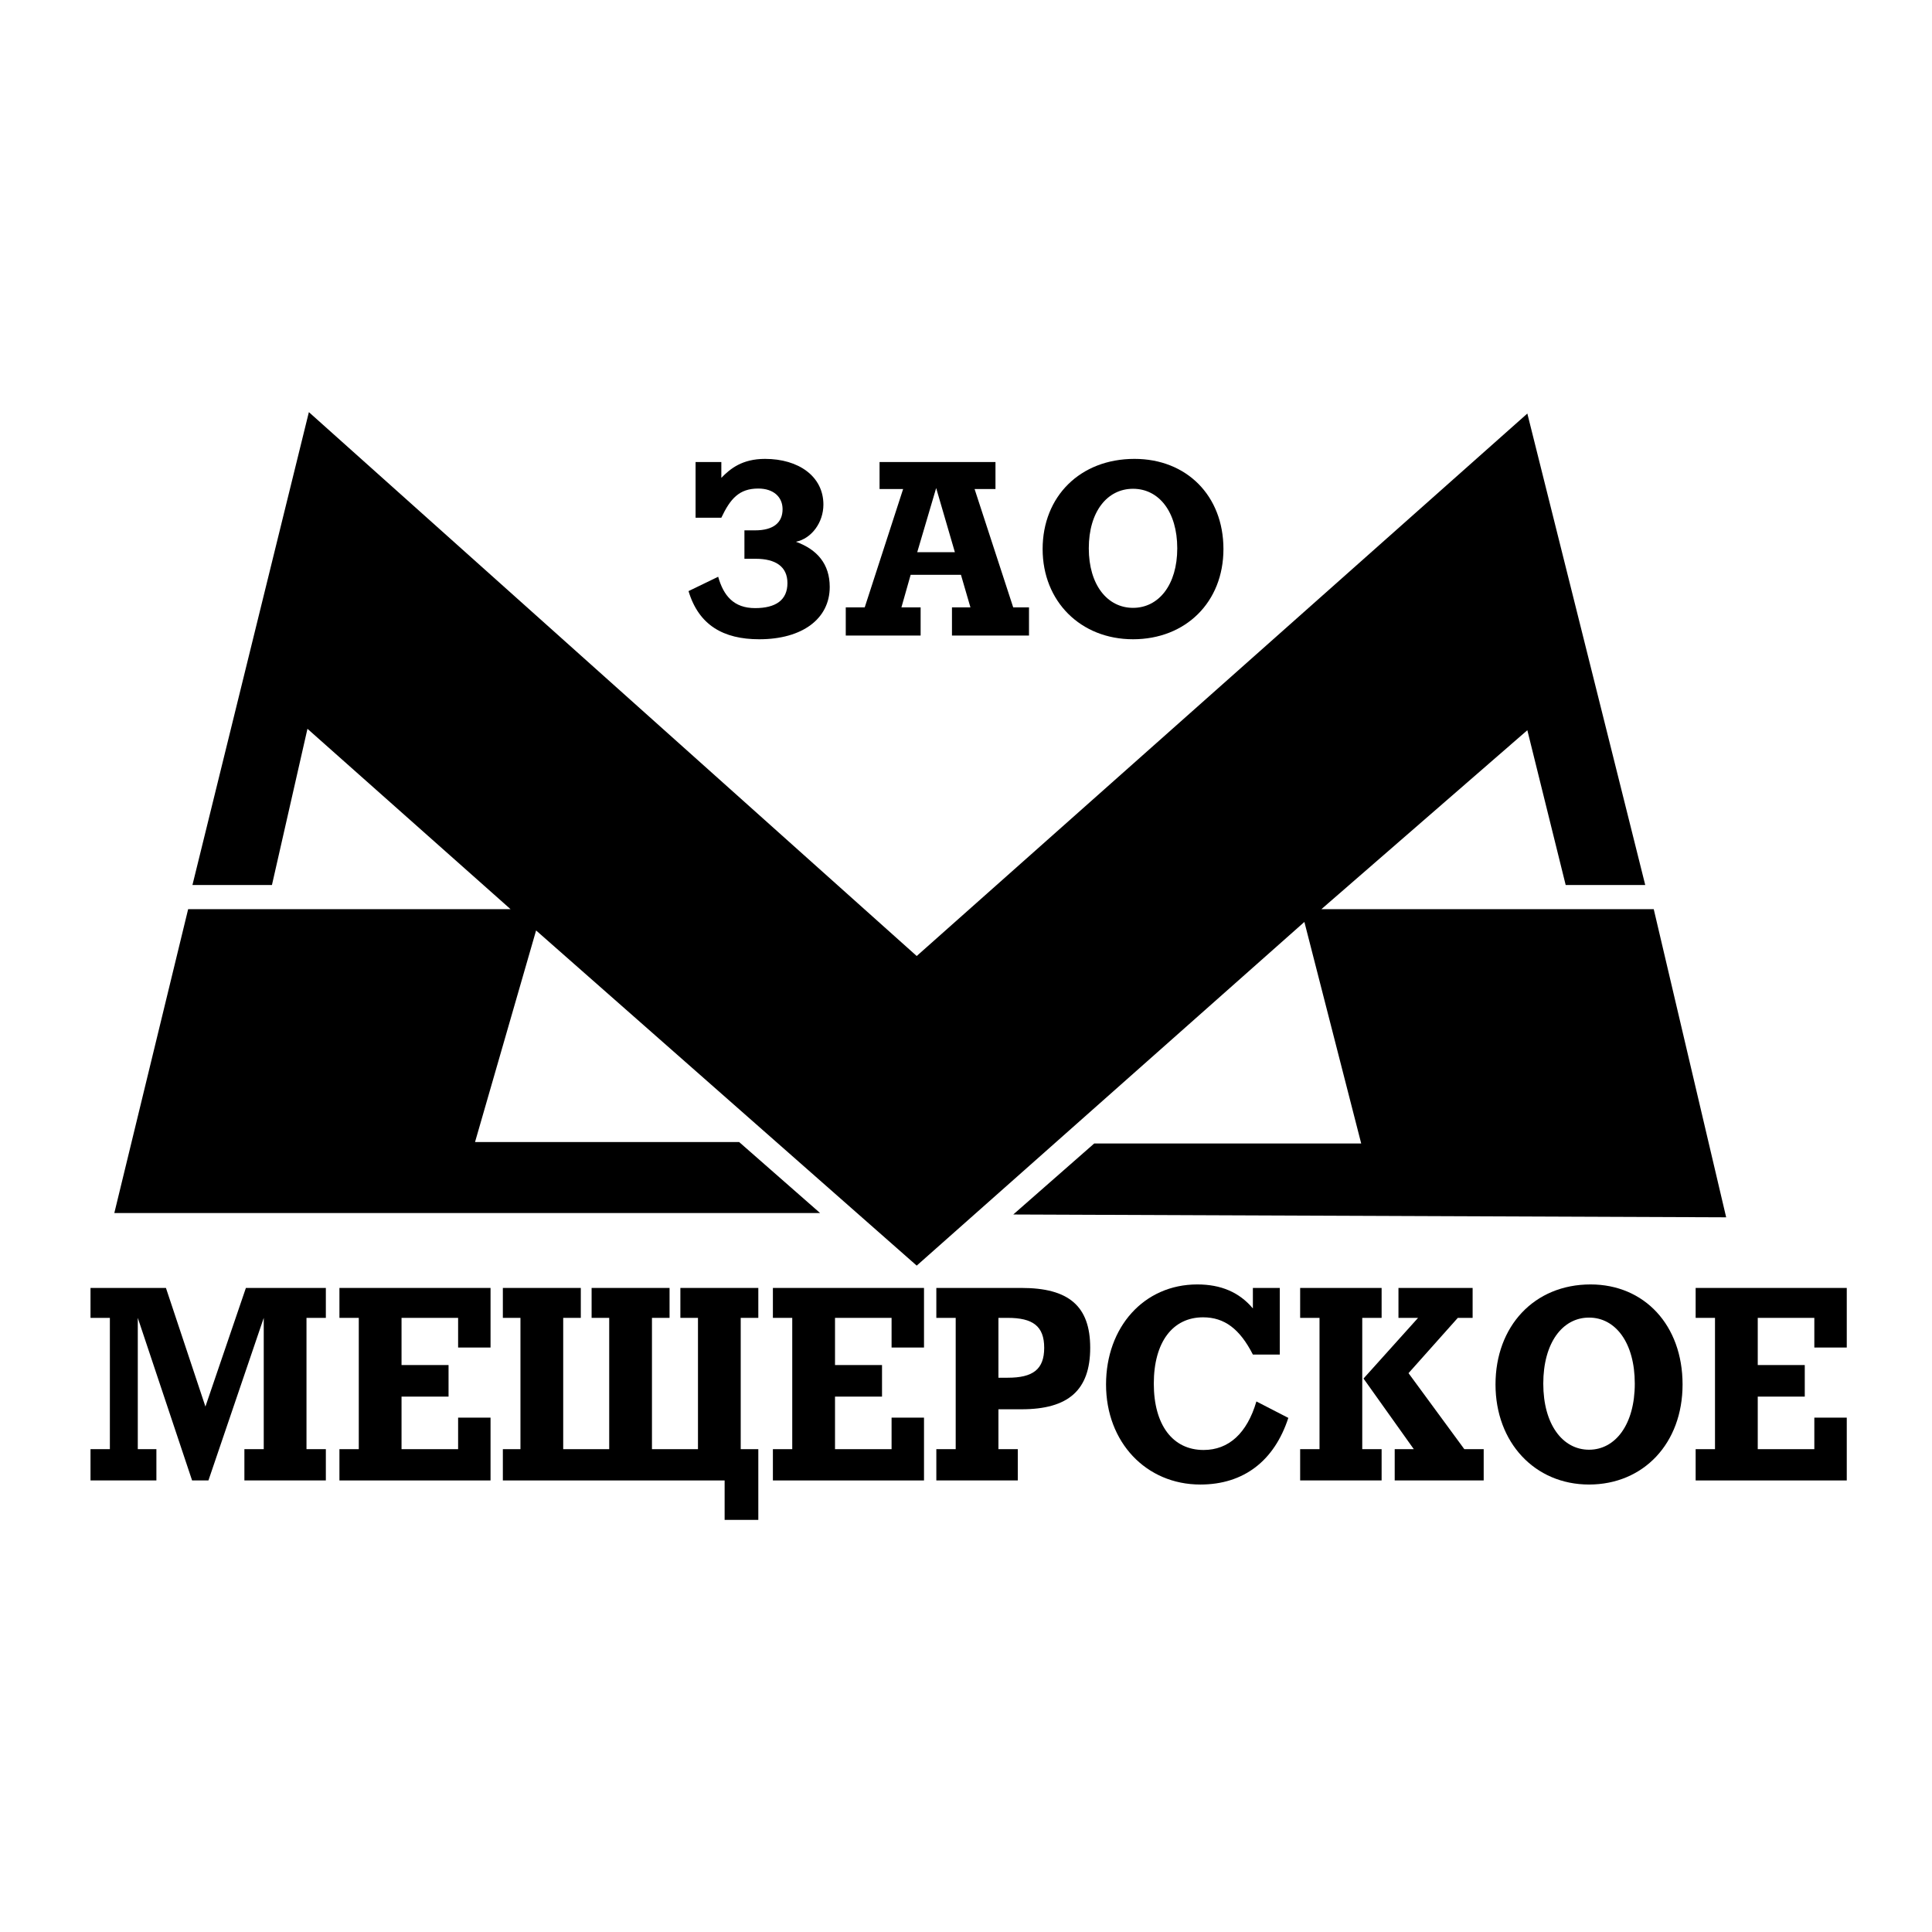 <?xml version="1.0" encoding="utf-8"?>
<!-- Generator: Adobe Illustrator 13.0.0, SVG Export Plug-In . SVG Version: 6.00 Build 14948)  -->
<!DOCTYPE svg PUBLIC "-//W3C//DTD SVG 1.0//EN" "http://www.w3.org/TR/2001/REC-SVG-20010904/DTD/svg10.dtd">
<svg version="1.0" id="Layer_1" xmlns="http://www.w3.org/2000/svg" xmlns:xlink="http://www.w3.org/1999/xlink" x="0px" y="0px"
	 width="192.756px" height="192.756px" viewBox="0 0 192.756 192.756" enable-background="new 0 0 192.756 192.756"
	 xml:space="preserve">
<g>
	<polygon fill-rule="evenodd" clip-rule="evenodd" fill="#FFFFFF" points="0,0 192.756,0 192.756,192.756 0,192.756 0,0 	"/>
	<path d="M74.272,55.749h1.115c1.989,0,3.176,0.776,3.176,2.425c0,1.697-1.164,2.497-3.225,2.497c-2.134,0-3.152-1.236-3.685-3.128
		l-2.958,1.431c1.019,3.395,3.468,4.805,7.056,4.805c4.292,0,7.031-2.04,7.031-5.217c0-2.279-1.236-3.734-3.371-4.51
		c1.552-0.315,2.74-1.916,2.74-3.71c0-2.812-2.473-4.559-5.819-4.559c-2.279,0-3.467,0.97-4.364,1.892v-1.576h-2.57v5.552h2.57
		c0.897-1.89,1.77-2.909,3.686-2.909c1.527,0,2.424,0.849,2.424,2.061c0,1.309-0.873,2.11-2.74,2.11h-1.066V55.749L74.272,55.749z"
		/>
	<path d="M84.383,63.41h7.468v-2.812h-1.916l0.921-3.249h5.019l0.946,3.249h-1.843v2.812h7.686v-2.812h-1.576L97.234,48.79h2.085
		v-2.691H87.753v2.691h2.352l-3.832,11.808h-1.891V63.41L84.383,63.41z M91.512,55.094l1.89-6.401l1.867,6.401H91.512L91.512,55.094
		z"/>
	<path d="M113.188,45.783c-5.431,0-9.165,3.759-9.165,8.996c0,5.213,3.782,9,9.02,9c5.238,0,9.02-3.689,9.02-9
		C122.062,49.444,118.376,45.783,113.188,45.783L113.188,45.783z M113.042,60.646c-2.546,0-4.413-2.279-4.413-5.939
		c0-3.662,1.844-5.941,4.413-5.941c2.571,0,4.413,2.279,4.413,5.941C117.455,58.367,115.589,60.646,113.042,60.646L113.042,60.646z"
		/>
	<polygon points="20.795,147.705 26.314,131.484 26.314,144.584 24.383,144.584 24.383,147.705 32.51,147.705 32.51,144.584 
		30.579,144.584 30.579,131.484 32.51,131.484 32.51,128.498 24.533,128.498 20.495,140.334 16.556,128.498 9.03,128.498 
		9.03,131.484 10.962,131.484 10.962,144.584 9.03,144.584 9.03,147.705 15.604,147.705 15.604,144.584 13.747,144.584 
		13.747,131.484 19.165,147.705 20.795,147.705 	"/>
	<polygon points="45.706,144.584 40.061,144.584 40.061,139.34 44.752,139.34 44.752,136.191 40.061,136.191 40.061,131.484 
		45.706,131.484 45.706,134.443 48.941,134.443 48.941,128.498 33.865,128.498 33.865,131.484 35.796,131.484 35.796,144.584 
		33.865,144.584 33.865,147.705 48.941,147.705 48.941,141.438 45.706,141.438 45.706,144.584 	"/>
	<polygon points="72.296,147.705 72.296,151.639 75.657,151.639 75.657,144.584 73.901,144.584 73.901,131.484 75.657,131.484 
		75.657,128.498 67.881,128.498 67.881,131.484 69.637,131.484 69.637,144.584 65.046,144.584 65.046,131.484 66.802,131.484 
		66.802,128.498 59.025,128.498 59.025,131.484 60.781,131.484 60.781,144.584 56.191,144.584 56.191,131.484 57.947,131.484 
		57.947,128.498 50.17,128.498 50.17,131.484 51.926,131.484 51.926,144.584 50.17,144.584 50.17,147.705 72.296,147.705 	"/>
	<polygon points="88.953,144.584 83.309,144.584 83.309,139.34 87.999,139.34 87.999,136.191 83.309,136.191 83.309,131.484 
		88.953,131.484 88.953,134.443 92.188,134.443 92.188,128.498 77.112,128.498 77.112,131.484 79.043,131.484 79.043,144.584 
		77.112,144.584 77.112,147.705 92.188,147.705 92.188,141.438 88.953,141.438 88.953,144.584 	"/>
	<path d="M99.614,131.484h0.928c2.483,0,3.638,0.807,3.638,2.986c0,2.178-1.154,2.986-3.638,2.986h-0.928V131.484L99.614,131.484z
		 M99.614,140.604h2.307c4.667,0,6.849-1.91,6.849-6.133c0-4.197-2.182-5.973-6.849-5.973h-8.503v2.986h1.932v13.1h-1.932v3.121
		h8.128v-3.121h-1.932V140.604L99.614,140.604z"/>
	<path d="M125,135.143h2.685v-6.645H125v2.045c-1.354-1.615-3.186-2.395-5.544-2.395c-5.343,0-9.106,4.277-9.106,9.98
		c0,5.756,3.989,9.984,9.408,9.984c4.313,0,7.374-2.346,8.779-6.648l-3.186-1.641c-0.929,3.174-2.76,4.842-5.269,4.842
		c-3.085,0-4.967-2.502-4.967-6.619c0-4.141,1.882-6.617,4.917-6.617C122.166,131.43,123.696,132.588,125,135.143L125,135.143z"/>
	<path d="M135.912,131.484h1.932v-2.986h-8.128v2.986h1.932v13.1h-1.932v3.121h8.128v-3.121h-1.932V131.484L135.912,131.484z
		 M139.148,147.705h8.88v-3.121h-1.932L140.528,137l4.917-5.516h1.479v-2.986h-7.399v2.986h1.956l-5.443,6.053l5.018,7.047h-1.906
		V147.705L139.148,147.705z"/>
	<path d="M158.689,128.148c-5.619,0-9.482,4.17-9.482,9.98c0,5.783,3.914,9.984,9.331,9.984c5.419,0,9.332-4.094,9.332-9.984
		C167.87,132.211,164.058,128.148,158.689,128.148L158.689,128.148z M158.538,144.639c-2.634,0-4.565-2.527-4.565-6.592
		c0-4.061,1.907-6.59,4.565-6.59c2.66,0,4.565,2.529,4.565,6.59C163.104,142.111,161.172,144.639,158.538,144.639L158.538,144.639z"
		/>
	<polygon points="181.016,144.584 175.371,144.584 175.371,139.34 180.062,139.34 180.062,136.191 175.371,136.191 175.371,131.484 
		181.016,131.484 181.016,134.443 184.252,134.443 184.252,128.498 169.175,128.498 169.175,131.484 171.106,131.484 
		171.106,144.584 169.175,144.584 169.175,147.705 184.252,147.705 184.252,141.438 181.016,141.438 181.016,144.584 	"/>
	<polygon fill-rule="evenodd" clip-rule="evenodd" points="19.2,88.298 30.817,41.118 91.46,95.381 152.383,41.259 164.146,88.298 
		156.209,88.298 152.383,72.854 131.838,90.706 164.993,90.706 172.22,121.451 101.093,121.17 109.171,114.084 135.807,114.084 
		130.139,91.982 91.46,126.271 53.486,92.832 47.394,113.943 73.746,113.943 81.823,121.027 11.405,121.027 18.772,90.706 
		50.936,90.706 30.675,72.712 27.132,88.298 19.2,88.298 	"/>
</g>
</svg>

